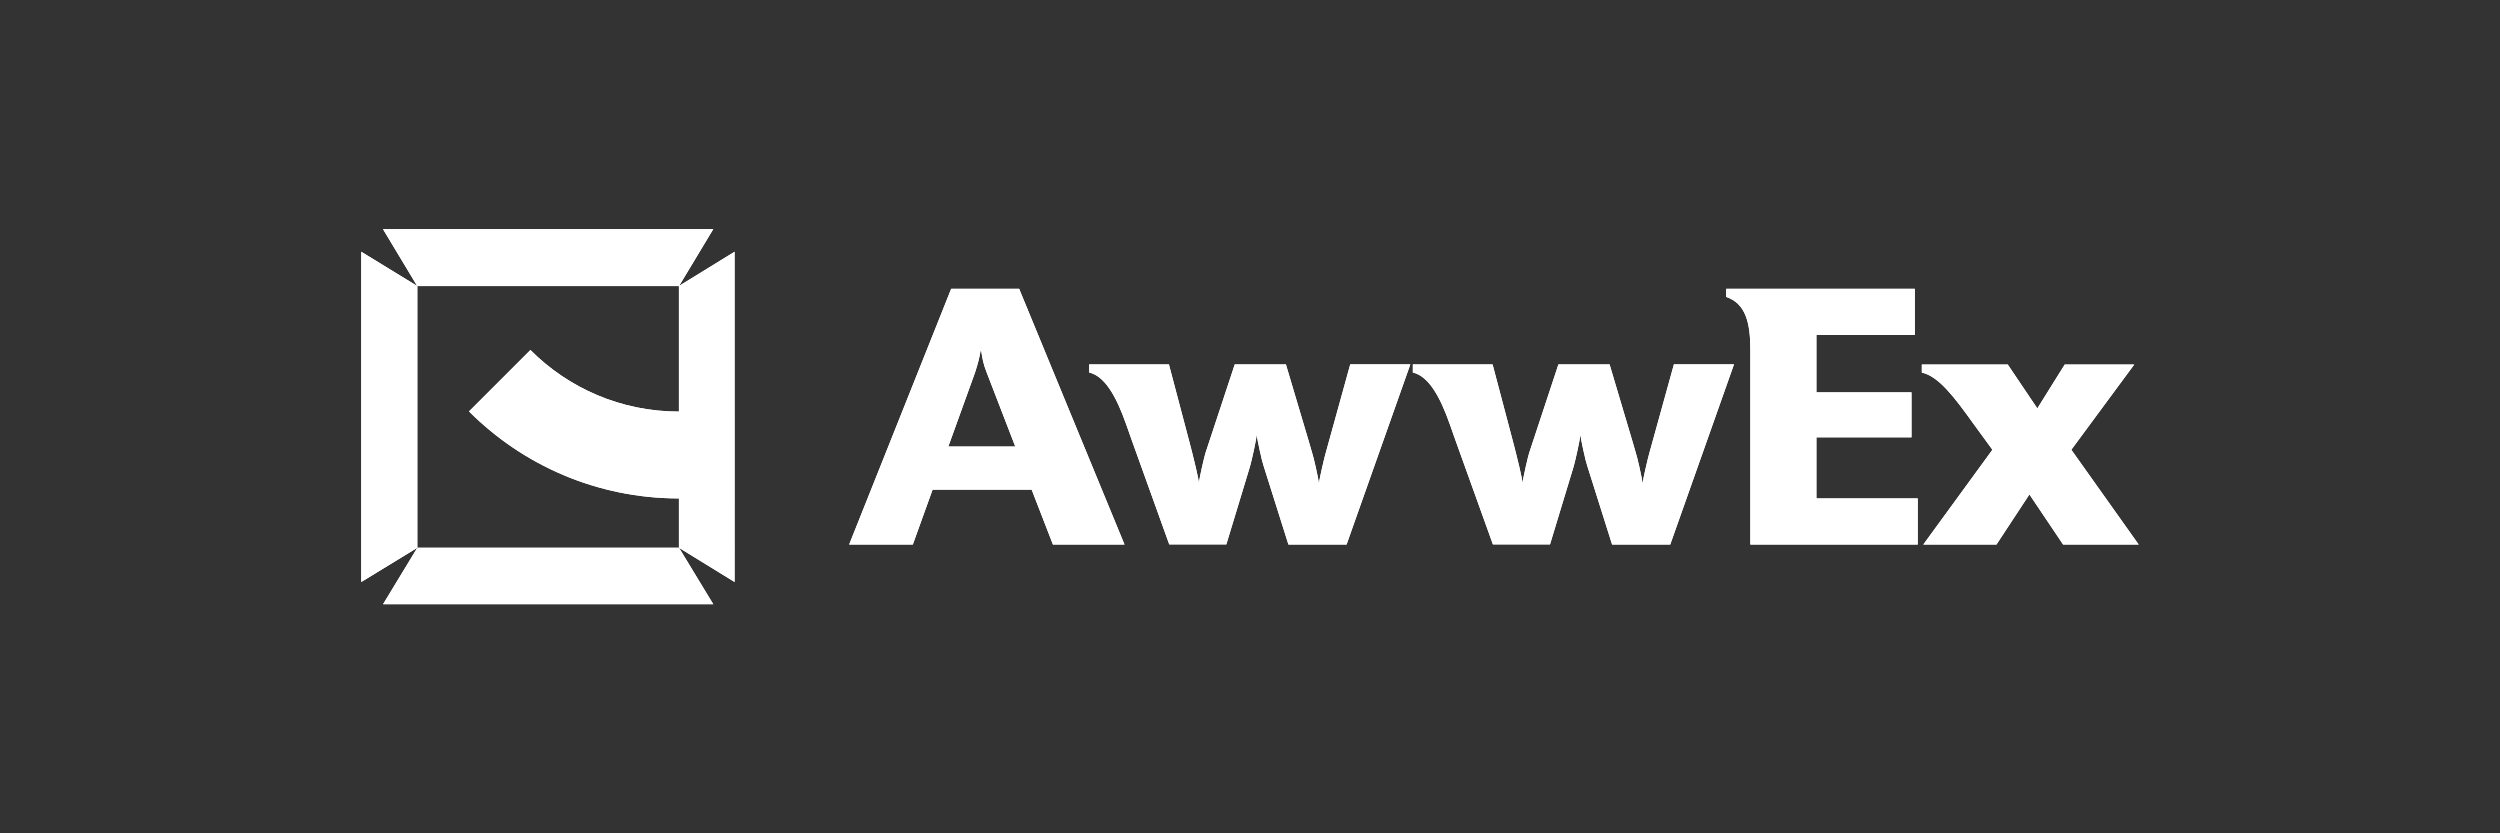 <?xml version="1.0" encoding="UTF-8"?>
<svg id="katman_1" data-name="katman 1" xmlns="http://www.w3.org/2000/svg" viewBox="0 0 300 100">
  <rect x="0" y="0" width="300" height="100" fill="#333333" stroke="none"/>
  <defs>
    <style>
      .cls-1 {
        fill: #fff;
      }
    </style>
  </defs>
  <g>
    <g>
      <path class="cls-1" d="M81.48,34.33l4.11-6.83h-39.63l4.11,6.83h31.4s0,15.06,0,15.06c-6.96,0-13.27-2.82-17.82-7.39l-7.37,7.37c6.45,6.45,15.36,10.44,25.19,10.44v5.92l6.68,4.11V30.21l-6.68,4.11Z"/>
      <polygon class="cls-1" points="50.08 65.73 45.97 72.5 85.59 72.5 81.48 65.73 50.08 65.73"/>
      <polygon class="cls-1" points="50.08 34.33 43.35 30.21 43.35 69.84 50.08 65.73 50.08 34.33"/>
    </g>
    <g>
      <path class="cls-1" d="M134.95,65.34h-8.6l-2.55-6.58h-11.89l-2.37,6.58h-7.64l12.24-30.68h8.16l12.64,30.68ZM121.83,53.58l-3.42-8.86c-.44-1.1-.53-1.76-.66-2.59h-.09c-.13.83-.31,1.49-.66,2.59l-3.2,8.86h8.03Z"/>
      <path class="cls-1" d="M169.23,43.75l-7.64,21.59h-6.98l-2.98-9.44c-.22-.61-.75-3.12-.83-3.73-.04.61-.57,2.98-.79,3.77l-2.85,9.39h-6.85c-5.18-14.35-5.18-14.44-5.18-14.44-1.18-3.34-2.55-5.75-4.43-6.19v-.97h9.57c2.81,10.58,2.81,10.66,2.81,10.66.09.35.75,2.98.79,3.6.04-.61.66-3.25.79-3.64l3.51-10.62h6.14c3.16,10.58,3.16,10.66,3.16,10.66.13.35.75,2.98.79,3.64.09-.66.7-3.29.83-3.69l2.94-10.62h7.2Z"/>
      <path class="cls-1" d="M208.07,43.75l-7.64,21.59h-6.98l-2.98-9.44c-.22-.61-.75-3.12-.83-3.73-.04.61-.57,2.98-.79,3.77l-2.85,9.39h-6.85c-5.18-14.35-5.18-14.44-5.18-14.44-1.18-3.34-2.55-5.75-4.43-6.19v-.97h9.57c2.81,10.58,2.81,10.66,2.81,10.66.09.35.75,2.98.79,3.6.04-.61.66-3.25.79-3.64l3.51-10.62h6.14c3.16,10.58,3.16,10.66,3.16,10.66.13.35.75,2.98.79,3.64.09-.66.7-3.29.83-3.69l2.94-10.62h7.2Z"/>
      <path class="cls-1" d="M230.14,65.34h-20.1v-23.39c0-3.25-.57-5.53-2.9-6.32v-.97h22.64v5.53h-11.81v6.89h11.41v5.4h-11.41v7.33h12.16v5.53Z"/>
      <path class="cls-1" d="M256.65,65.34h-9.08l-4.04-6.01-3.95,6.01h-8.78l8.29-11.37-2.24-3.07c-2.33-3.25-4.21-5.75-6.23-6.19v-.97h10.31l3.55,5.27,3.29-5.27h8.34l-7.55,10.23,8.08,11.37Z"/>
    </g>
  </g>
  <g>
    <g>
      <path class="cls-1" d="M81.48,34.33l4.11-6.83h-39.63l4.11,6.83h31.4s0,15.06,0,15.06c-6.96,0-13.27-2.82-17.82-7.39l-7.37,7.37c6.45,6.45,15.36,10.44,25.19,10.44v5.92l6.68,4.11V30.21l-6.68,4.11Z"/>
      <polygon class="cls-1" points="50.08 65.73 45.97 72.5 85.59 72.5 81.48 65.73 50.08 65.73"/>
      <polygon class="cls-1" points="50.08 34.33 43.35 30.21 43.35 69.84 50.08 65.73 50.08 34.33"/>
    </g>
    <g>
      <path class="cls-1" d="M134.95,65.34h-8.6l-2.55-6.58h-11.89l-2.37,6.58h-7.64l12.24-30.68h8.16l12.64,30.68ZM121.83,53.58l-3.42-8.86c-.44-1.1-.53-1.76-.66-2.59h-.09c-.13.83-.31,1.49-.66,2.59l-3.2,8.86h8.03Z"/>
      <path class="cls-1" d="M169.23,43.75l-7.64,21.59h-6.98l-2.98-9.44c-.22-.61-.75-3.12-.83-3.73-.04.61-.57,2.98-.79,3.77l-2.85,9.39h-6.85c-5.18-14.35-5.18-14.44-5.18-14.44-1.18-3.34-2.55-5.75-4.43-6.19v-.97h9.57c2.81,10.58,2.81,10.66,2.81,10.66.09.35.75,2.98.79,3.6.04-.61.66-3.25.79-3.64l3.51-10.62h6.14c3.16,10.58,3.16,10.66,3.16,10.66.13.35.75,2.98.79,3.64.09-.66.7-3.29.83-3.69l2.94-10.62h7.2Z"/>
      <path class="cls-1" d="M208.07,43.75l-7.64,21.59h-6.98l-2.98-9.44c-.22-.61-.75-3.12-.83-3.73-.04.61-.57,2.98-.79,3.77l-2.85,9.39h-6.85c-5.18-14.35-5.18-14.44-5.18-14.44-1.18-3.34-2.55-5.75-4.43-6.19v-.97h9.57c2.81,10.58,2.81,10.66,2.81,10.66.09.35.75,2.98.79,3.6.04-.61.66-3.25.79-3.64l3.51-10.62h6.14c3.16,10.58,3.16,10.66,3.16,10.66.13.35.75,2.98.79,3.64.09-.66.7-3.29.83-3.69l2.94-10.62h7.2Z"/>
      <path class="cls-1" d="M230.14,65.34h-20.1v-23.39c0-3.25-.57-5.53-2.9-6.32v-.97h22.64v5.53h-11.81v6.89h11.41v5.4h-11.41v7.33h12.16v5.53Z"/>
      <path class="cls-1" d="M256.65,65.34h-9.08l-4.04-6.01-3.95,6.01h-8.78l8.29-11.37-2.24-3.07c-2.33-3.25-4.21-5.75-6.23-6.19v-.97h10.31l3.55,5.27,3.29-5.27h8.34l-7.55,10.23,8.08,11.37Z"/>
    </g>
  </g>
</svg>